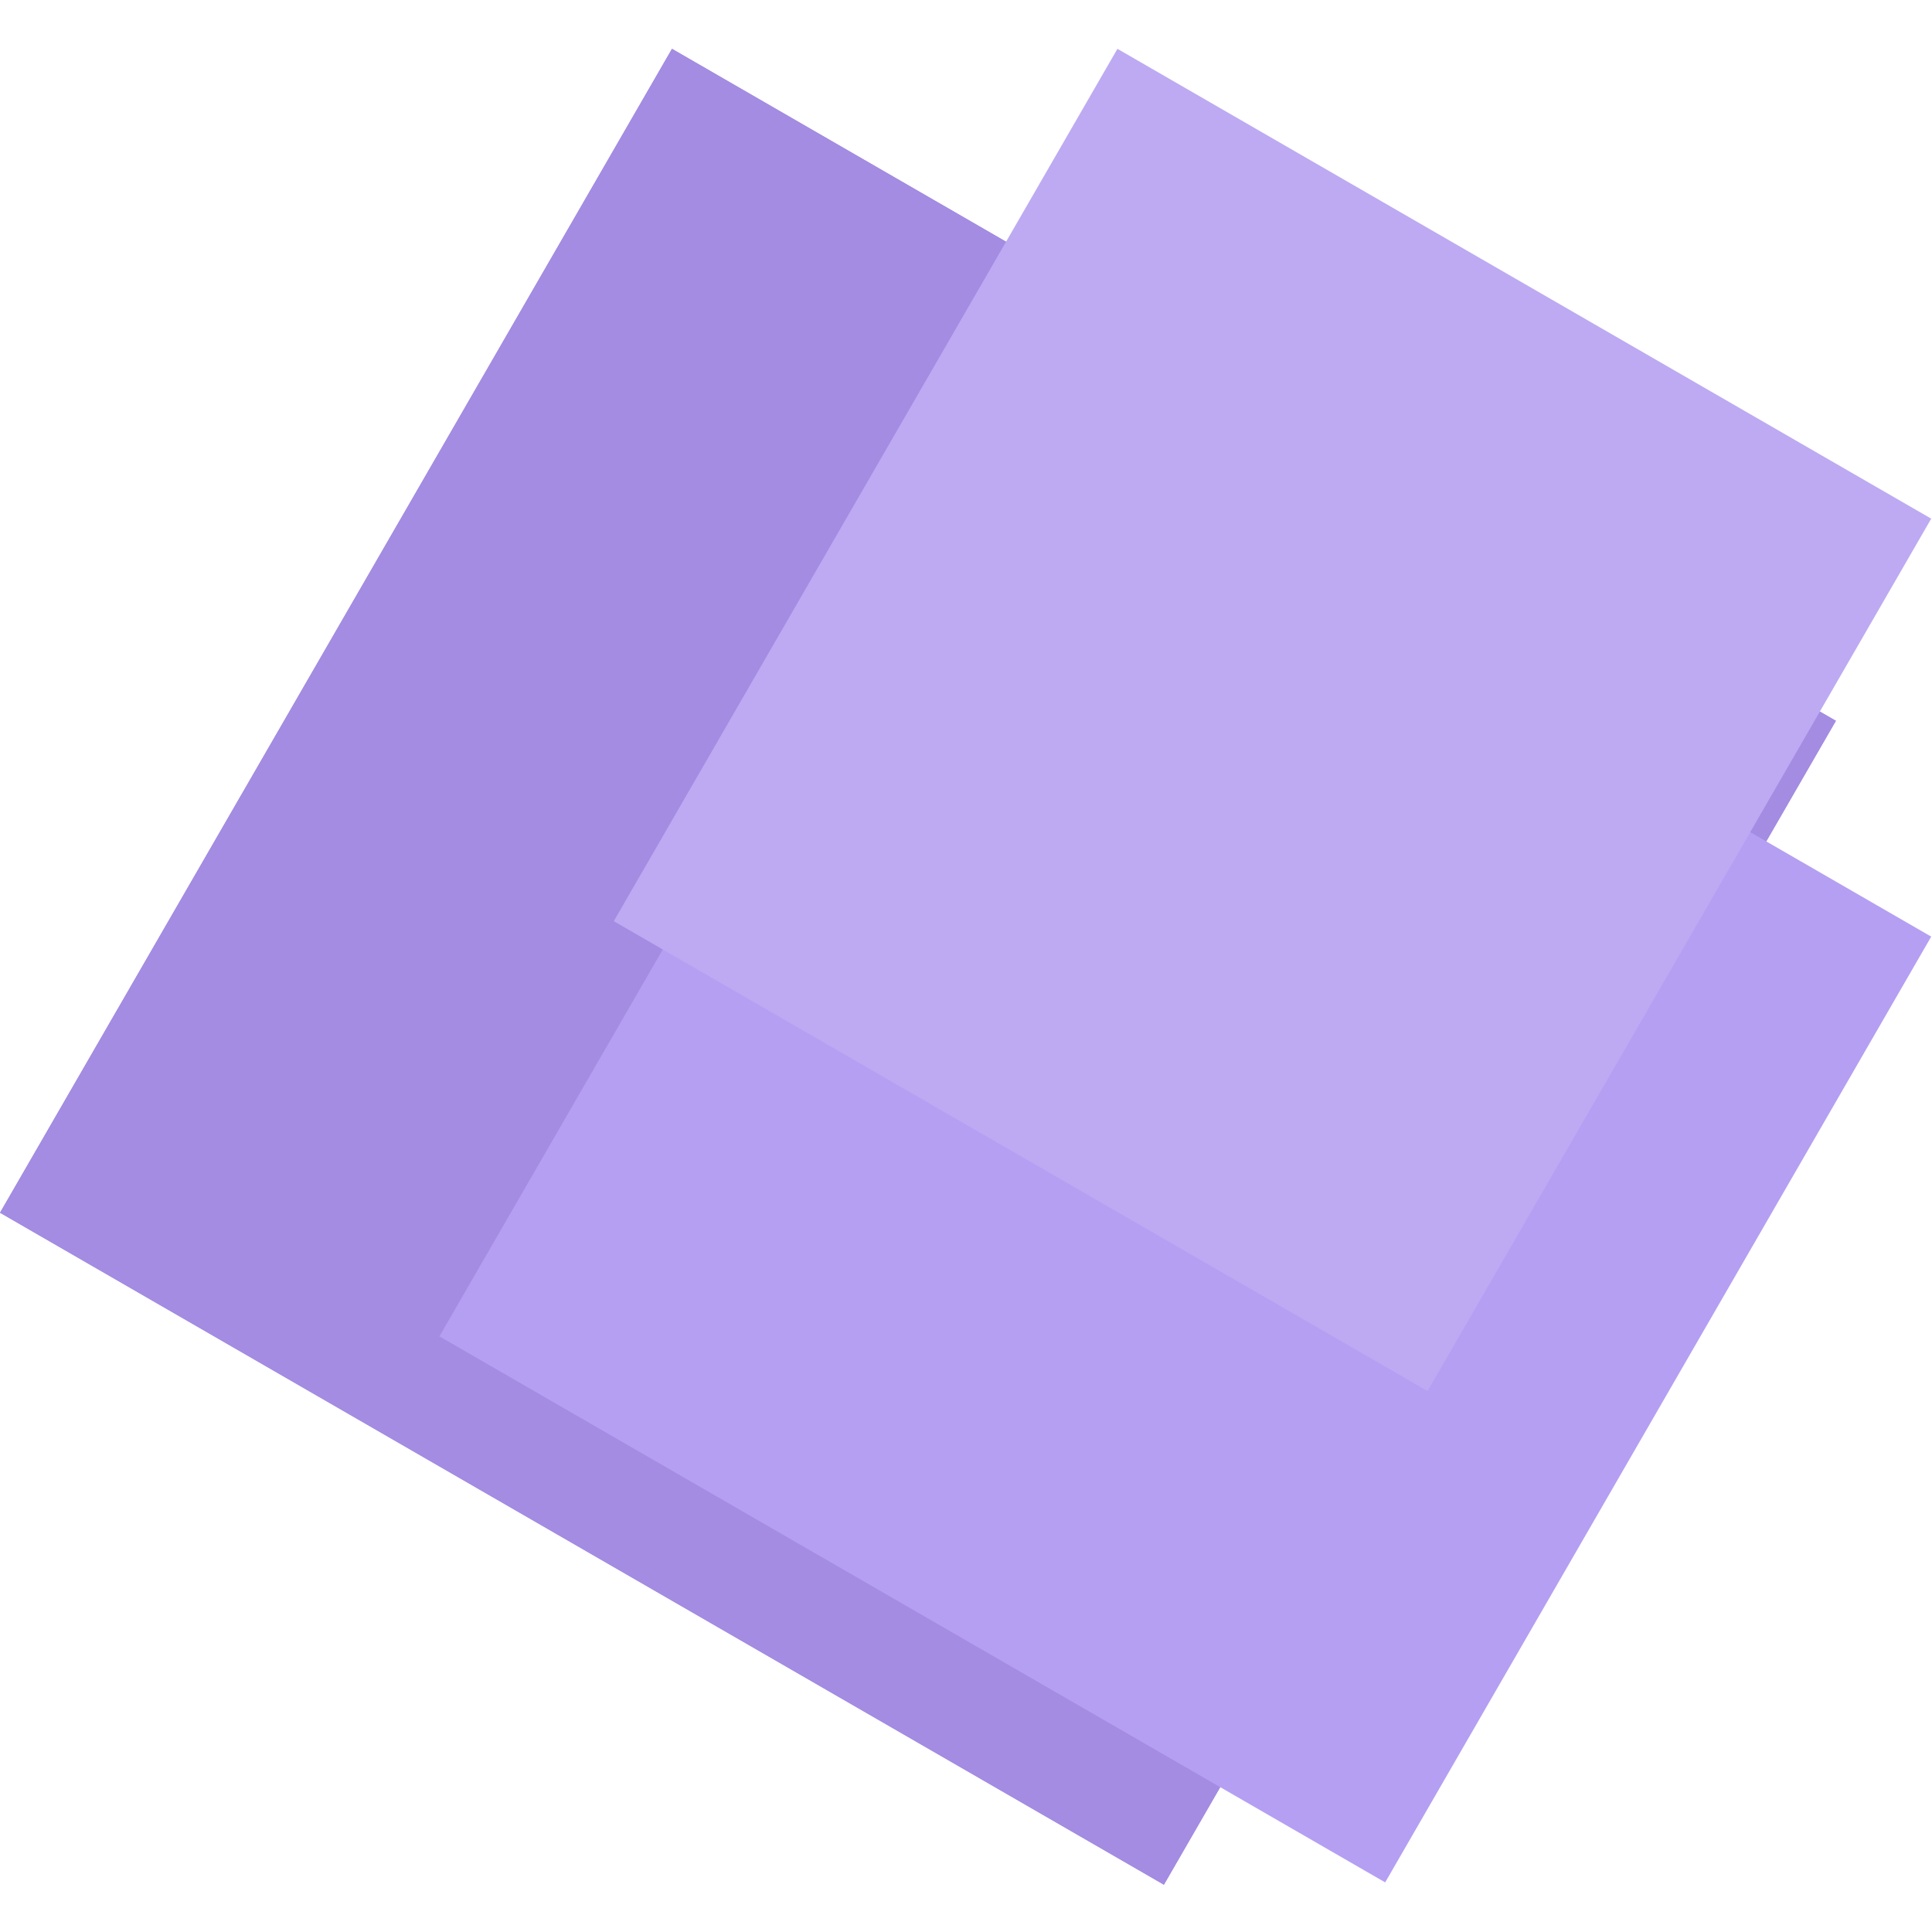 <svg width="277" height="277" viewBox="0 0 277 277" fill="none" xmlns="http://www.w3.org/2000/svg">
<rect x="96.346" y="7" width="192.691" height="192.691" transform="rotate(30 96.346 7)" fill="#A38CE2"/>
<rect x="96.346" y="7" width="192.691" height="192.691" transform="rotate(30 96.346 7)" fill="#A38CE2"/>
<rect x="141.288" y="56" width="156.577" height="156.577" transform="rotate(30 141.288 56)" fill="#B59FF2"/>
<rect x="160.212" y="7" width="134.726" height="144.424" transform="rotate(30 160.212 7)" fill="#BDAAF2"/>
</svg>